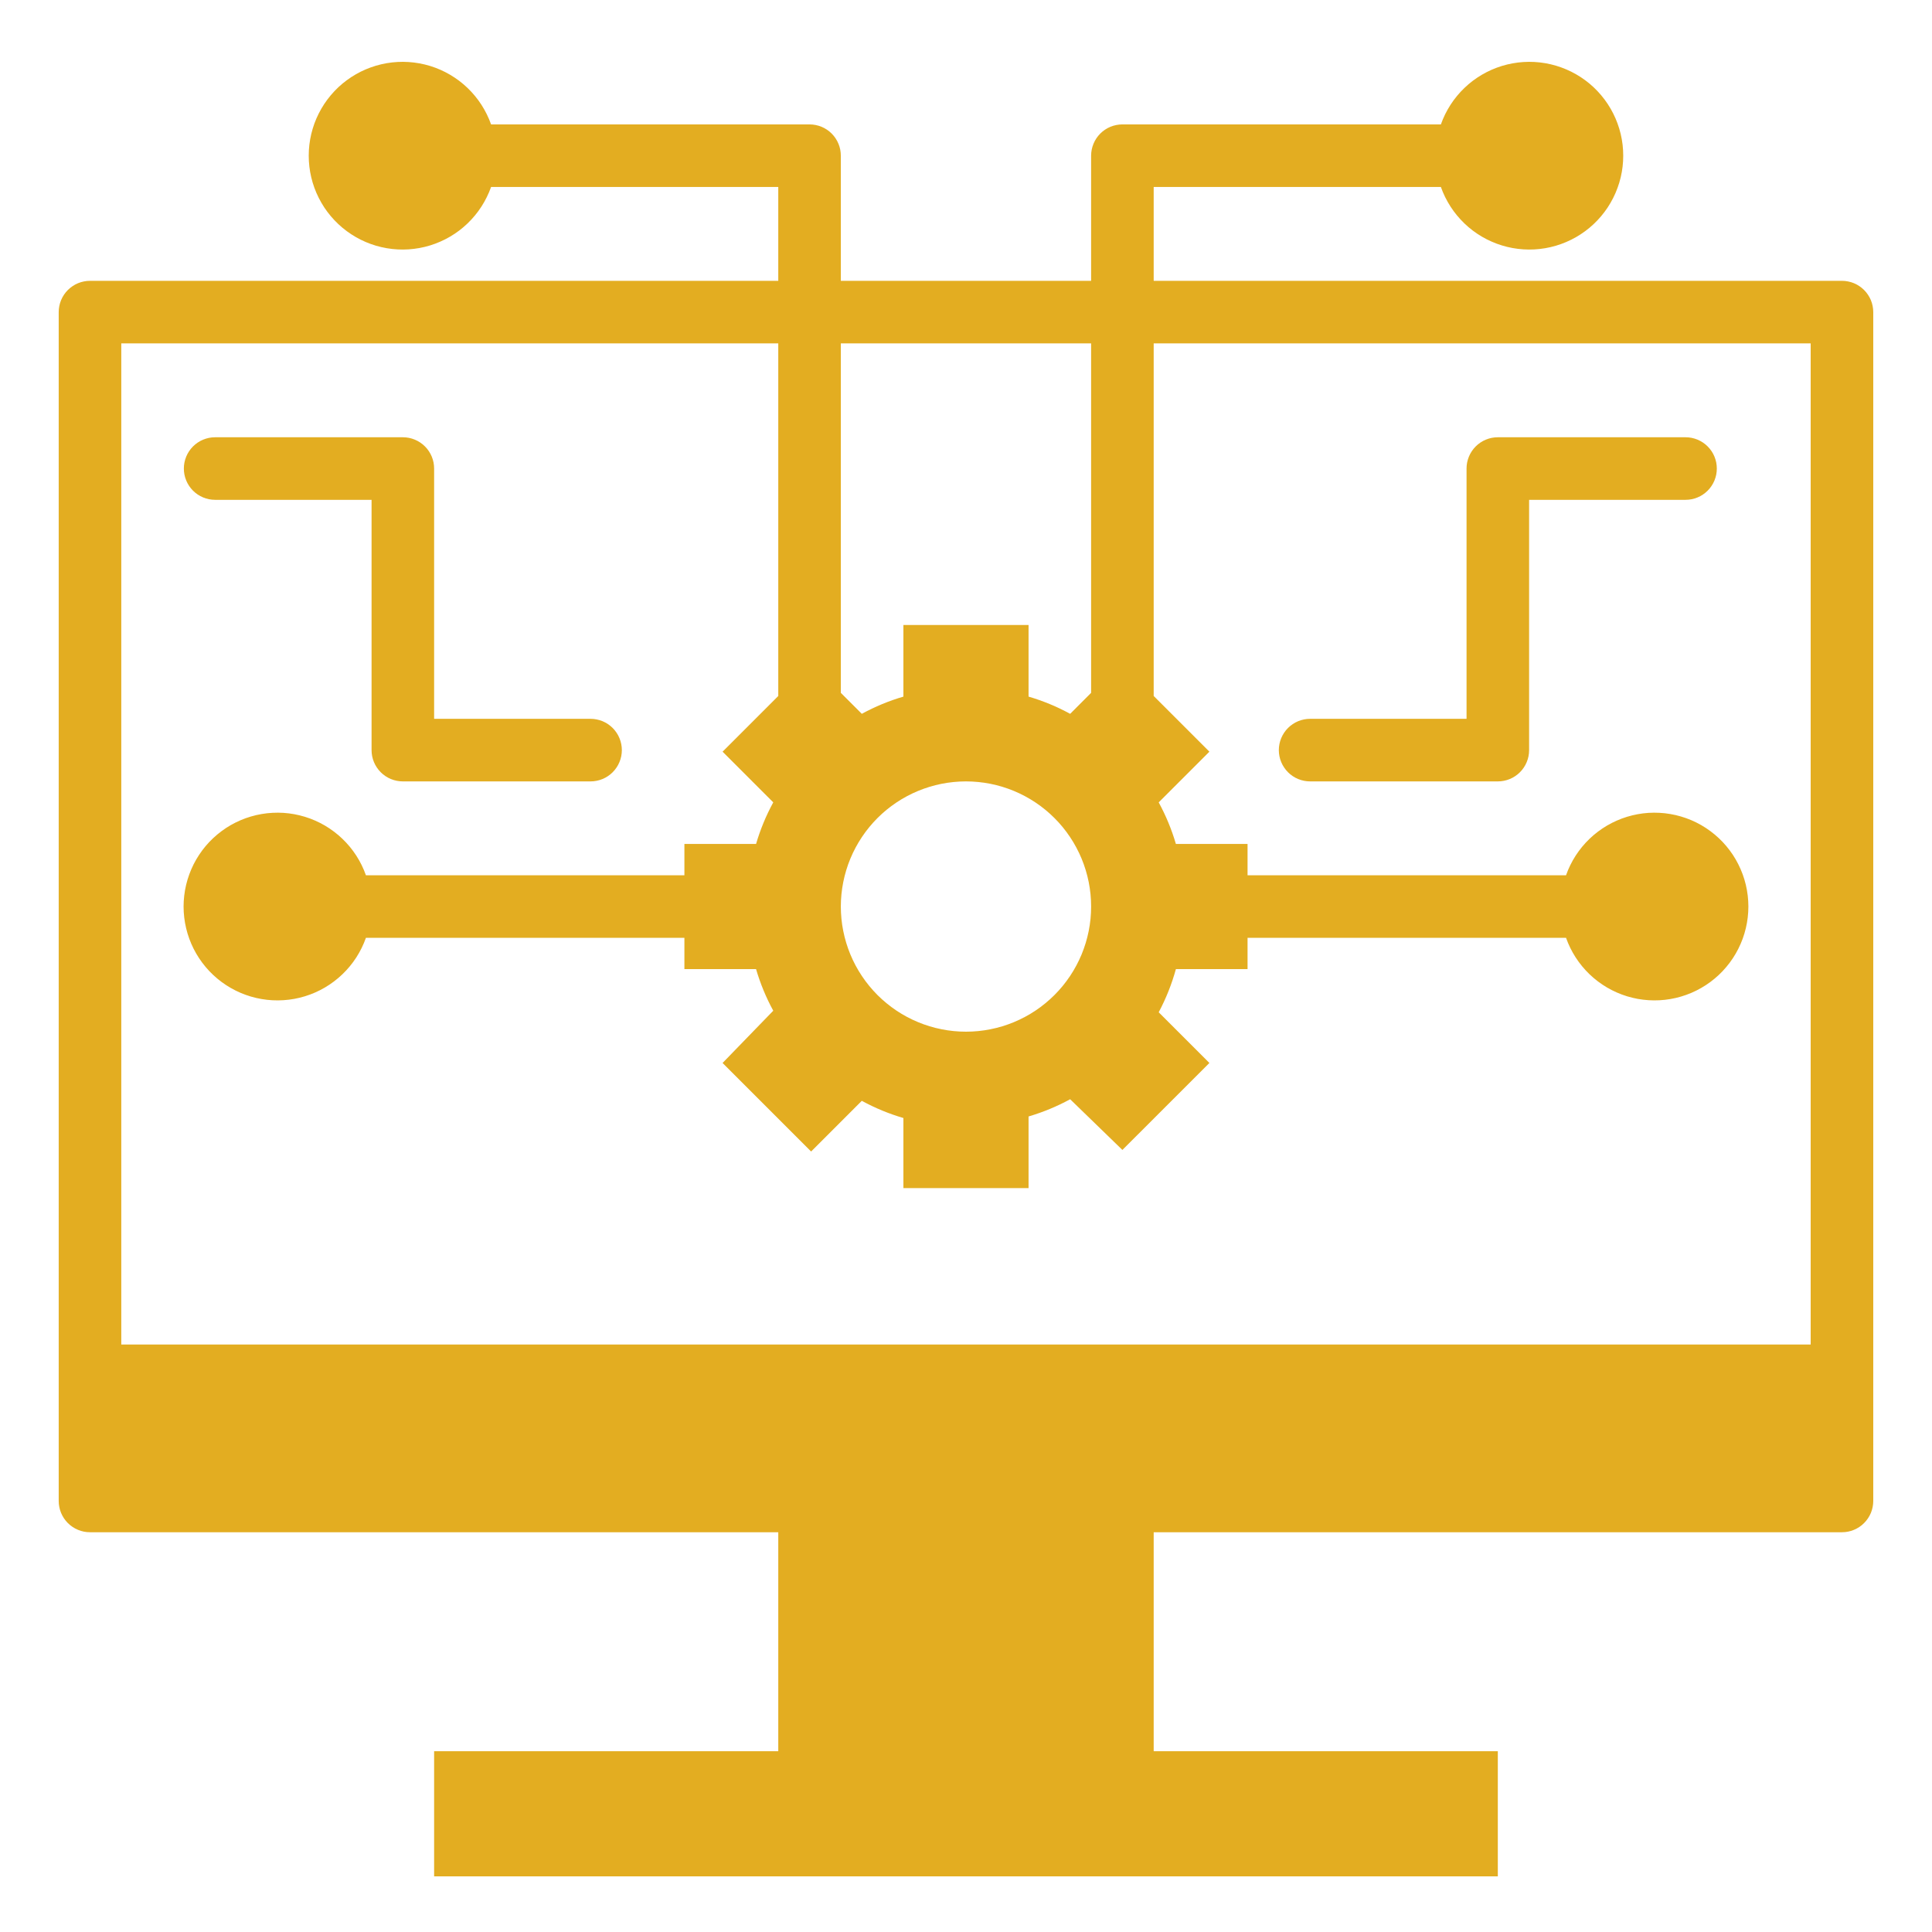 <svg xmlns="http://www.w3.org/2000/svg" xmlns:xlink="http://www.w3.org/1999/xlink" width="512" zoomAndPan="magnify" viewBox="0 0 384 384" height="512" preserveAspectRatio="xMidYMid meet" version="1.0"><defs><clipPath id="cf3f594563"><path d="M 11.047 12 L 373 12 L 373 373 L 11.047 373 Z M 11.047 12 " clip-rule="nonzero"/></clipPath></defs><g clip-path="url(#cf3f594563)"><path fill="#e3ad21" d="M 17.887 304.543 L 154.688 304.543 L 154.688 348.07 L 86.285 348.07 L 86.285 372.945 L 297.703 372.945 L 297.703 348.07 L 229.305 348.07 L 229.305 304.543 L 366.105 304.543 C 366.512 304.543 366.918 304.504 367.316 304.426 C 367.719 304.348 368.105 304.227 368.484 304.07 C 368.863 303.914 369.219 303.723 369.559 303.496 C 369.898 303.27 370.215 303.012 370.5 302.723 C 370.789 302.434 371.047 302.121 371.273 301.781 C 371.504 301.441 371.695 301.082 371.852 300.707 C 372.008 300.328 372.125 299.941 372.203 299.539 C 372.285 299.141 372.324 298.734 372.324 298.328 L 372.324 62.035 C 372.324 61.629 372.285 61.223 372.203 60.824 C 372.125 60.422 372.008 60.035 371.852 59.656 C 371.695 59.277 371.504 58.922 371.273 58.582 C 371.047 58.242 370.789 57.926 370.5 57.641 C 370.215 57.352 369.898 57.094 369.559 56.867 C 369.219 56.637 368.863 56.445 368.484 56.289 C 368.105 56.133 367.719 56.016 367.316 55.938 C 366.918 55.855 366.512 55.816 366.105 55.816 L 229.305 55.816 L 229.305 37.164 L 286.387 37.164 C 286.629 37.848 286.91 38.516 287.23 39.168 C 287.551 39.82 287.91 40.453 288.305 41.062 C 288.699 41.676 289.125 42.258 289.59 42.82 C 290.051 43.379 290.547 43.91 291.07 44.414 C 291.594 44.918 292.148 45.387 292.727 45.828 C 293.305 46.266 293.91 46.668 294.535 47.035 C 295.164 47.402 295.809 47.734 296.477 48.023 C 297.141 48.316 297.82 48.57 298.516 48.781 C 299.211 48.996 299.914 49.168 300.629 49.297 C 301.344 49.426 302.066 49.516 302.789 49.562 C 303.516 49.609 304.242 49.613 304.969 49.574 C 305.691 49.535 306.414 49.453 307.129 49.332 C 307.848 49.207 308.555 49.043 309.25 48.84 C 309.945 48.633 310.629 48.387 311.297 48.102 C 311.965 47.816 312.617 47.492 313.246 47.133 C 313.879 46.77 314.484 46.375 315.07 45.941 C 315.652 45.512 316.211 45.047 316.742 44.547 C 317.27 44.051 317.77 43.523 318.238 42.969 C 318.707 42.414 319.141 41.832 319.543 41.227 C 319.941 40.617 320.305 39.992 320.633 39.344 C 320.961 38.695 321.25 38.027 321.496 37.344 C 321.746 36.664 321.957 35.969 322.125 35.262 C 322.293 34.555 322.418 33.84 322.504 33.117 C 322.586 32.395 322.629 31.672 322.629 30.945 C 322.629 30.219 322.586 29.492 322.504 28.773 C 322.418 28.051 322.293 27.336 322.125 26.629 C 321.957 25.922 321.746 25.227 321.496 24.543 C 321.25 23.863 320.961 23.195 320.633 22.547 C 320.305 21.898 319.941 21.27 319.543 20.664 C 319.141 20.059 318.707 19.477 318.238 18.922 C 317.77 18.367 317.27 17.84 316.742 17.34 C 316.211 16.844 315.652 16.379 315.07 15.949 C 314.484 15.516 313.879 15.117 313.246 14.758 C 312.617 14.395 311.965 14.074 311.297 13.789 C 310.629 13.504 309.945 13.258 309.25 13.051 C 308.555 12.848 307.848 12.684 307.129 12.559 C 306.414 12.438 305.691 12.355 304.969 12.316 C 304.242 12.277 303.516 12.281 302.789 12.328 C 302.066 12.375 301.344 12.461 300.629 12.594 C 299.914 12.723 299.211 12.895 298.516 13.105 C 297.82 13.32 297.141 13.574 296.477 13.863 C 295.809 14.156 295.164 14.488 294.535 14.855 C 293.91 15.223 293.305 15.625 292.727 16.062 C 292.148 16.5 291.594 16.973 291.07 17.477 C 290.547 17.977 290.051 18.508 289.59 19.07 C 289.125 19.629 288.699 20.215 288.305 20.824 C 287.91 21.438 287.551 22.066 287.23 22.719 C 286.91 23.371 286.629 24.043 286.387 24.727 L 223.086 24.727 C 222.68 24.727 222.273 24.766 221.875 24.848 C 221.473 24.926 221.086 25.043 220.707 25.199 C 220.328 25.355 219.973 25.547 219.633 25.773 C 219.293 26 218.977 26.258 218.691 26.547 C 218.402 26.836 218.145 27.152 217.918 27.488 C 217.691 27.828 217.5 28.188 217.344 28.566 C 217.188 28.941 217.066 29.332 216.988 29.73 C 216.91 30.133 216.867 30.535 216.867 30.945 L 216.867 55.816 L 167.121 55.816 L 167.121 30.945 C 167.121 30.535 167.082 30.133 167.004 29.73 C 166.926 29.332 166.805 28.941 166.648 28.566 C 166.492 28.188 166.301 27.828 166.074 27.488 C 165.848 27.152 165.59 26.836 165.301 26.547 C 165.012 26.258 164.699 26 164.359 25.773 C 164.02 25.547 163.66 25.355 163.285 25.199 C 162.906 25.043 162.52 24.926 162.117 24.848 C 161.719 24.766 161.312 24.727 160.906 24.727 L 97.605 24.727 C 97.363 24.043 97.082 23.371 96.758 22.719 C 96.438 22.066 96.082 21.438 95.688 20.824 C 95.293 20.215 94.867 19.629 94.402 19.07 C 93.941 18.508 93.445 17.977 92.922 17.477 C 92.398 16.973 91.844 16.5 91.266 16.062 C 90.684 15.625 90.082 15.223 89.453 14.855 C 88.828 14.488 88.184 14.156 87.516 13.863 C 86.852 13.574 86.172 13.32 85.477 13.105 C 84.781 12.895 84.078 12.723 83.359 12.594 C 82.645 12.461 81.926 12.375 81.199 12.328 C 80.477 12.281 79.75 12.277 79.023 12.316 C 78.297 12.355 77.578 12.438 76.863 12.559 C 76.145 12.684 75.438 12.848 74.742 13.051 C 74.043 13.258 73.363 13.504 72.691 13.789 C 72.023 14.074 71.375 14.395 70.746 14.758 C 70.113 15.117 69.508 15.516 68.922 15.949 C 68.34 16.379 67.781 16.844 67.25 17.34 C 66.723 17.84 66.223 18.367 65.754 18.922 C 65.285 19.477 64.852 20.059 64.449 20.664 C 64.051 21.27 63.688 21.898 63.359 22.547 C 63.031 23.195 62.742 23.863 62.492 24.543 C 62.246 25.227 62.035 25.922 61.867 26.629 C 61.699 27.336 61.574 28.051 61.488 28.773 C 61.402 29.492 61.363 30.219 61.363 30.945 C 61.363 31.672 61.402 32.395 61.488 33.117 C 61.574 33.84 61.699 34.555 61.867 35.262 C 62.035 35.969 62.246 36.664 62.492 37.344 C 62.742 38.027 63.031 38.695 63.359 39.344 C 63.688 39.992 64.051 40.617 64.449 41.227 C 64.852 41.832 65.285 42.414 65.754 42.969 C 66.223 43.523 66.723 44.051 67.25 44.547 C 67.781 45.047 68.34 45.512 68.922 45.941 C 69.508 46.375 70.113 46.77 70.746 47.133 C 71.375 47.492 72.023 47.816 72.691 48.102 C 73.363 48.387 74.043 48.633 74.742 48.84 C 75.438 49.043 76.145 49.207 76.863 49.332 C 77.578 49.453 78.297 49.535 79.023 49.574 C 79.75 49.613 80.477 49.609 81.199 49.562 C 81.926 49.516 82.645 49.426 83.359 49.297 C 84.078 49.168 84.781 48.996 85.477 48.781 C 86.172 48.57 86.852 48.316 87.516 48.023 C 88.184 47.734 88.828 47.402 89.453 47.035 C 90.082 46.668 90.684 46.266 91.266 45.828 C 91.844 45.387 92.398 44.918 92.922 44.414 C 93.445 43.91 93.941 43.379 94.402 42.82 C 94.867 42.258 95.293 41.676 95.688 41.062 C 96.082 40.453 96.438 39.82 96.758 39.168 C 97.082 38.516 97.363 37.848 97.605 37.164 L 154.688 37.164 L 154.688 55.816 L 17.887 55.816 C 17.477 55.816 17.074 55.855 16.672 55.938 C 16.273 56.016 15.883 56.133 15.508 56.289 C 15.129 56.445 14.77 56.637 14.434 56.867 C 14.094 57.094 13.777 57.352 13.488 57.641 C 13.199 57.926 12.941 58.242 12.715 58.582 C 12.488 58.922 12.297 59.277 12.141 59.656 C 11.984 60.035 11.867 60.422 11.789 60.824 C 11.707 61.223 11.668 61.629 11.668 62.035 L 11.668 298.328 C 11.668 298.734 11.707 299.141 11.789 299.539 C 11.867 299.941 11.984 300.328 12.141 300.707 C 12.297 301.082 12.488 301.441 12.715 301.781 C 12.941 302.121 13.199 302.434 13.488 302.723 C 13.777 303.012 14.094 303.27 14.434 303.496 C 14.77 303.723 15.129 303.914 15.508 304.07 C 15.883 304.227 16.273 304.348 16.672 304.426 C 17.074 304.504 17.477 304.543 17.887 304.543 Z M 167.121 68.254 L 216.867 68.254 L 216.867 137.711 L 212.703 141.879 C 210.066 140.441 207.312 139.301 204.434 138.457 L 204.434 124.219 L 179.559 124.219 L 179.559 138.457 C 176.68 139.301 173.926 140.441 171.289 141.879 L 167.121 137.711 Z M 191.996 155.309 C 192.809 155.309 193.621 155.348 194.434 155.43 C 195.246 155.508 196.051 155.629 196.848 155.785 C 197.648 155.945 198.438 156.145 199.215 156.379 C 199.996 156.617 200.762 156.891 201.516 157.203 C 202.266 157.512 203.004 157.863 203.719 158.246 C 204.438 158.629 205.137 159.047 205.812 159.5 C 206.492 159.953 207.145 160.438 207.773 160.953 C 208.406 161.473 209.008 162.016 209.582 162.594 C 210.16 163.168 210.707 163.773 211.223 164.402 C 211.738 165.031 212.223 165.684 212.676 166.363 C 213.129 167.039 213.547 167.738 213.93 168.457 C 214.316 169.176 214.664 169.91 214.977 170.664 C 215.285 171.414 215.562 172.18 215.797 172.961 C 216.035 173.742 216.23 174.531 216.391 175.328 C 216.551 176.129 216.668 176.934 216.75 177.742 C 216.828 178.555 216.867 179.367 216.867 180.18 C 216.867 180.996 216.828 181.809 216.75 182.621 C 216.668 183.43 216.551 184.234 216.391 185.035 C 216.23 185.832 216.035 186.621 215.797 187.402 C 215.562 188.18 215.285 188.945 214.977 189.699 C 214.664 190.453 214.316 191.188 213.93 191.906 C 213.547 192.625 213.129 193.324 212.676 194 C 212.223 194.676 211.738 195.332 211.223 195.961 C 210.707 196.59 210.16 197.191 209.582 197.77 C 209.008 198.344 208.406 198.891 207.773 199.406 C 207.145 199.926 206.492 200.41 205.812 200.863 C 205.137 201.316 204.438 201.734 203.719 202.117 C 203.004 202.5 202.266 202.848 201.516 203.16 C 200.762 203.473 199.996 203.746 199.215 203.984 C 198.438 204.219 197.648 204.418 196.848 204.574 C 196.051 204.734 195.246 204.855 194.434 204.934 C 193.621 205.016 192.809 205.055 191.996 205.055 C 191.18 205.055 190.367 205.016 189.559 204.934 C 188.746 204.855 187.941 204.734 187.145 204.574 C 186.344 204.418 185.555 204.219 184.777 203.984 C 183.996 203.746 183.23 203.473 182.477 203.16 C 181.727 202.848 180.988 202.5 180.27 202.117 C 179.551 201.734 178.855 201.316 178.176 200.863 C 177.5 200.41 176.848 199.926 176.215 199.406 C 175.586 198.891 174.984 198.344 174.406 197.77 C 173.832 197.191 173.285 196.59 172.77 195.961 C 172.254 195.332 171.766 194.676 171.316 194 C 170.863 193.324 170.445 192.625 170.059 191.906 C 169.676 191.188 169.328 190.453 169.016 189.699 C 168.703 188.945 168.43 188.18 168.195 187.402 C 167.957 186.621 167.762 185.832 167.602 185.035 C 167.441 184.234 167.324 183.43 167.242 182.621 C 167.164 181.809 167.121 180.996 167.121 180.18 C 167.121 179.367 167.164 178.555 167.242 177.742 C 167.324 176.934 167.441 176.129 167.602 175.328 C 167.762 174.531 167.957 173.742 168.195 172.961 C 168.43 172.18 168.703 171.414 169.016 170.664 C 169.328 169.91 169.676 169.176 170.059 168.457 C 170.445 167.738 170.863 167.039 171.316 166.363 C 171.766 165.684 172.254 165.031 172.77 164.402 C 173.285 163.773 173.832 163.168 174.406 162.594 C 174.984 162.016 175.586 161.473 176.215 160.953 C 176.848 160.438 177.5 159.953 178.176 159.5 C 178.855 159.047 179.551 158.629 180.27 158.246 C 180.988 157.863 181.727 157.512 182.477 157.203 C 183.23 156.891 183.996 156.617 184.777 156.379 C 185.555 156.145 186.344 155.945 187.145 155.785 C 187.941 155.629 188.746 155.508 189.559 155.43 C 190.367 155.348 191.18 155.309 191.996 155.309 Z M 24.105 68.254 L 154.688 68.254 L 154.688 138.332 L 143.617 149.402 L 153.691 159.477 C 152.258 162.109 151.117 164.867 150.273 167.746 L 136.031 167.746 L 136.031 173.965 L 72.73 173.965 C 72.488 173.277 72.207 172.609 71.887 171.957 C 71.566 171.305 71.211 170.672 70.816 170.062 C 70.422 169.453 69.992 168.867 69.531 168.305 C 69.066 167.746 68.574 167.215 68.047 166.711 C 67.523 166.207 66.973 165.738 66.391 165.301 C 65.812 164.863 65.211 164.457 64.582 164.09 C 63.957 163.723 63.309 163.395 62.645 163.102 C 61.977 162.809 61.297 162.555 60.602 162.344 C 59.91 162.133 59.203 161.961 58.488 161.828 C 57.773 161.699 57.055 161.609 56.328 161.562 C 55.602 161.52 54.879 161.516 54.152 161.555 C 53.426 161.59 52.703 161.672 51.988 161.797 C 51.273 161.918 50.566 162.082 49.867 162.289 C 49.172 162.492 48.488 162.738 47.82 163.023 C 47.152 163.309 46.504 163.633 45.871 163.992 C 45.242 164.355 44.633 164.75 44.051 165.184 C 43.465 165.617 42.91 166.082 42.379 166.578 C 41.848 167.074 41.348 167.602 40.879 168.156 C 40.414 168.715 39.977 169.293 39.578 169.902 C 39.176 170.508 38.812 171.133 38.484 171.785 C 38.16 172.434 37.871 173.098 37.621 173.781 C 37.371 174.465 37.164 175.156 36.996 175.863 C 36.828 176.57 36.699 177.285 36.617 178.008 C 36.531 178.73 36.488 179.453 36.488 180.18 C 36.488 180.906 36.531 181.633 36.617 182.355 C 36.699 183.074 36.828 183.789 36.996 184.496 C 37.164 185.203 37.371 185.898 37.621 186.582 C 37.871 187.266 38.16 187.93 38.484 188.578 C 38.812 189.227 39.176 189.855 39.578 190.461 C 39.977 191.07 40.414 191.648 40.879 192.203 C 41.348 192.762 41.848 193.289 42.379 193.785 C 42.91 194.281 43.465 194.746 44.051 195.18 C 44.633 195.609 45.242 196.008 45.871 196.367 C 46.504 196.73 47.152 197.055 47.82 197.34 C 48.488 197.625 49.172 197.867 49.867 198.074 C 50.566 198.281 51.273 198.445 51.988 198.566 C 52.703 198.691 53.426 198.77 54.152 198.809 C 54.879 198.848 55.602 198.844 56.328 198.797 C 57.055 198.75 57.773 198.664 58.488 198.535 C 59.203 198.402 59.91 198.23 60.602 198.02 C 61.297 197.805 61.977 197.555 62.645 197.262 C 63.309 196.969 63.957 196.641 64.582 196.273 C 65.211 195.902 65.812 195.5 66.391 195.062 C 66.973 194.625 67.523 194.152 68.047 193.652 C 68.574 193.148 69.066 192.617 69.531 192.055 C 69.992 191.496 70.422 190.91 70.816 190.301 C 71.211 189.688 71.566 189.059 71.887 188.406 C 72.207 187.754 72.488 187.086 72.73 186.398 L 136.031 186.398 L 136.031 192.617 L 150.273 192.617 C 151.117 195.496 152.258 198.254 153.691 200.887 L 143.617 211.273 L 161.215 228.871 L 171.289 218.797 C 173.926 220.23 176.68 221.371 179.559 222.215 L 179.559 236.145 L 204.434 236.145 L 204.434 221.906 C 207.312 221.059 210.066 219.918 212.703 218.484 L 223.086 228.559 L 240.375 211.273 L 230.301 201.199 C 231.754 198.465 232.895 195.605 233.719 192.617 L 247.961 192.617 L 247.961 186.398 L 311.262 186.398 C 311.504 187.086 311.785 187.754 312.105 188.406 C 312.426 189.059 312.781 189.688 313.176 190.301 C 313.57 190.91 314 191.496 314.461 192.055 C 314.926 192.617 315.418 193.148 315.941 193.652 C 316.469 194.152 317.02 194.625 317.598 195.062 C 318.18 195.5 318.781 195.902 319.41 196.273 C 320.035 196.641 320.684 196.969 321.348 197.262 C 322.012 197.555 322.691 197.805 323.387 198.02 C 324.082 198.23 324.789 198.402 325.504 198.535 C 326.219 198.664 326.938 198.75 327.664 198.797 C 328.387 198.844 329.113 198.848 329.84 198.809 C 330.566 198.77 331.285 198.691 332.004 198.566 C 332.719 198.445 333.426 198.281 334.121 198.074 C 334.82 197.867 335.504 197.625 336.172 197.34 C 336.84 197.055 337.488 196.73 338.121 196.367 C 338.75 196.008 339.359 195.609 339.941 195.18 C 340.527 194.746 341.082 194.281 341.613 193.785 C 342.145 193.289 342.641 192.762 343.109 192.203 C 343.578 191.648 344.012 191.07 344.414 190.461 C 344.816 189.855 345.18 189.227 345.504 188.578 C 345.832 187.93 346.121 187.266 346.371 186.582 C 346.621 185.898 346.828 185.203 346.996 184.496 C 347.164 183.789 347.293 183.074 347.375 182.355 C 347.461 181.633 347.504 180.906 347.504 180.18 C 347.504 179.453 347.461 178.73 347.375 178.008 C 347.293 177.285 347.164 176.57 346.996 175.863 C 346.828 175.156 346.621 174.465 346.371 173.781 C 346.121 173.098 345.832 172.434 345.504 171.785 C 345.18 171.133 344.816 170.508 344.414 169.898 C 344.012 169.293 343.578 168.715 343.109 168.156 C 342.641 167.602 342.145 167.074 341.613 166.578 C 341.082 166.082 340.527 165.617 339.941 165.184 C 339.359 164.75 338.75 164.355 338.121 163.992 C 337.488 163.633 336.84 163.309 336.172 163.023 C 335.504 162.738 334.82 162.492 334.121 162.289 C 333.426 162.082 332.719 161.918 332.004 161.797 C 331.285 161.672 330.566 161.59 329.84 161.555 C 329.113 161.516 328.387 161.52 327.664 161.562 C 326.938 161.609 326.219 161.699 325.504 161.828 C 324.789 161.961 324.082 162.133 323.387 162.344 C 322.691 162.555 322.012 162.809 321.348 163.102 C 320.684 163.395 320.035 163.723 319.41 164.09 C 318.781 164.457 318.18 164.863 317.598 165.301 C 317.02 165.738 316.469 166.207 315.941 166.711 C 315.418 167.215 314.926 167.746 314.461 168.305 C 314 168.867 313.57 169.453 313.176 170.062 C 312.781 170.672 312.426 171.305 312.105 171.957 C 311.785 172.609 311.504 173.277 311.262 173.965 L 247.961 173.965 L 247.961 167.746 L 233.719 167.746 C 232.875 164.867 231.734 162.109 230.301 159.477 L 240.375 149.402 L 229.305 138.332 L 229.305 68.254 L 359.887 68.254 L 359.887 267.234 L 24.105 267.234 Z M 24.105 68.254 " fill-opacity="1" fill-rule="nonzero"/></g><path fill="#e3ad21" d="M 42.758 99.344 L 73.852 99.344 L 73.852 149.09 C 73.852 149.5 73.891 149.902 73.969 150.305 C 74.051 150.703 74.168 151.094 74.324 151.469 C 74.48 151.848 74.672 152.207 74.898 152.543 C 75.125 152.883 75.383 153.199 75.672 153.488 C 75.961 153.777 76.273 154.035 76.613 154.262 C 76.953 154.488 77.312 154.68 77.688 154.836 C 78.066 154.992 78.453 155.109 78.855 155.188 C 79.254 155.27 79.66 155.309 80.07 155.309 L 117.379 155.309 C 117.785 155.309 118.191 155.27 118.59 155.188 C 118.992 155.109 119.379 154.992 119.758 154.836 C 120.133 154.68 120.492 154.488 120.832 154.262 C 121.172 154.035 121.484 153.777 121.773 153.488 C 122.062 153.199 122.32 152.883 122.547 152.543 C 122.773 152.207 122.965 151.848 123.121 151.469 C 123.277 151.094 123.398 150.703 123.477 150.305 C 123.555 149.902 123.598 149.5 123.598 149.09 C 123.598 148.684 123.555 148.277 123.477 147.879 C 123.398 147.477 123.277 147.086 123.121 146.711 C 122.965 146.332 122.773 145.977 122.547 145.637 C 122.32 145.297 122.062 144.98 121.773 144.691 C 121.484 144.406 121.172 144.148 120.832 143.922 C 120.492 143.691 120.133 143.5 119.758 143.344 C 119.379 143.188 118.992 143.07 118.59 142.992 C 118.191 142.91 117.785 142.871 117.379 142.871 L 86.285 142.871 L 86.285 93.125 C 86.285 92.719 86.246 92.312 86.168 91.914 C 86.086 91.512 85.969 91.125 85.812 90.746 C 85.656 90.371 85.465 90.012 85.238 89.672 C 85.012 89.332 84.754 89.02 84.465 88.73 C 84.176 88.441 83.863 88.184 83.523 87.957 C 83.184 87.73 82.824 87.539 82.449 87.383 C 82.07 87.227 81.684 87.109 81.281 87.027 C 80.883 86.949 80.477 86.91 80.07 86.91 L 42.758 86.91 C 42.352 86.91 41.945 86.949 41.547 87.027 C 41.145 87.109 40.758 87.227 40.379 87.383 C 40.004 87.539 39.645 87.73 39.305 87.957 C 38.965 88.184 38.652 88.441 38.363 88.73 C 38.074 89.02 37.816 89.332 37.59 89.672 C 37.363 90.012 37.172 90.371 37.016 90.746 C 36.859 91.125 36.742 91.512 36.66 91.914 C 36.582 92.312 36.543 92.719 36.543 93.125 C 36.543 93.535 36.582 93.938 36.66 94.34 C 36.742 94.738 36.859 95.129 37.016 95.508 C 37.172 95.883 37.363 96.242 37.59 96.582 C 37.816 96.922 38.074 97.234 38.363 97.523 C 38.652 97.812 38.965 98.07 39.305 98.297 C 39.645 98.523 40.004 98.715 40.379 98.871 C 40.758 99.027 41.145 99.145 41.547 99.227 C 41.945 99.305 42.352 99.344 42.758 99.344 Z M 42.758 99.344 " fill-opacity="1" fill-rule="nonzero"/><path fill="#e3ad21" d="M 335.016 86.91 L 297.703 86.91 C 297.297 86.91 296.891 86.949 296.492 87.027 C 296.09 87.109 295.703 87.227 295.324 87.383 C 294.949 87.539 294.59 87.73 294.25 87.957 C 293.91 88.184 293.598 88.441 293.309 88.73 C 293.02 89.02 292.762 89.332 292.535 89.672 C 292.309 90.012 292.117 90.371 291.961 90.746 C 291.805 91.125 291.688 91.512 291.605 91.914 C 291.527 92.312 291.488 92.719 291.488 93.125 L 291.488 142.871 L 260.395 142.871 C 259.988 142.871 259.582 142.91 259.184 142.992 C 258.781 143.07 258.395 143.188 258.016 143.344 C 257.641 143.5 257.281 143.691 256.941 143.922 C 256.602 144.148 256.289 144.406 256 144.691 C 255.711 144.98 255.453 145.297 255.227 145.637 C 255 145.977 254.809 146.332 254.652 146.711 C 254.496 147.086 254.375 147.477 254.297 147.879 C 254.219 148.277 254.176 148.684 254.176 149.09 C 254.176 149.5 254.219 149.902 254.297 150.305 C 254.375 150.703 254.496 151.094 254.652 151.469 C 254.809 151.848 255 152.207 255.227 152.543 C 255.453 152.883 255.711 153.199 256 153.488 C 256.289 153.777 256.602 154.035 256.941 154.262 C 257.281 154.488 257.641 154.68 258.016 154.836 C 258.395 154.992 258.781 155.109 259.184 155.188 C 259.582 155.27 259.988 155.309 260.395 155.309 L 297.703 155.309 C 298.113 155.309 298.516 155.27 298.918 155.188 C 299.32 155.109 299.707 154.992 300.086 154.836 C 300.461 154.68 300.82 154.488 301.16 154.262 C 301.5 154.035 301.812 153.777 302.102 153.488 C 302.391 153.199 302.648 152.883 302.875 152.543 C 303.102 152.207 303.293 151.848 303.449 151.469 C 303.605 151.094 303.723 150.703 303.805 150.305 C 303.883 149.902 303.922 149.5 303.922 149.09 L 303.922 99.344 L 335.016 99.344 C 335.422 99.344 335.828 99.305 336.227 99.227 C 336.629 99.145 337.016 99.027 337.395 98.871 C 337.77 98.715 338.129 98.523 338.469 98.297 C 338.809 98.07 339.121 97.812 339.41 97.523 C 339.699 97.234 339.957 96.922 340.184 96.582 C 340.41 96.242 340.602 95.883 340.758 95.508 C 340.914 95.129 341.031 94.738 341.113 94.34 C 341.191 93.938 341.23 93.535 341.23 93.125 C 341.23 92.719 341.191 92.312 341.113 91.914 C 341.031 91.512 340.914 91.125 340.758 90.746 C 340.602 90.371 340.41 90.012 340.184 89.672 C 339.957 89.332 339.699 89.02 339.41 88.73 C 339.121 88.441 338.809 88.184 338.469 87.957 C 338.129 87.73 337.77 87.539 337.395 87.383 C 337.016 87.227 336.629 87.109 336.227 87.027 C 335.828 86.949 335.422 86.91 335.016 86.91 Z M 335.016 86.91 " fill-opacity="1" fill-rule="nonzero"/></svg>